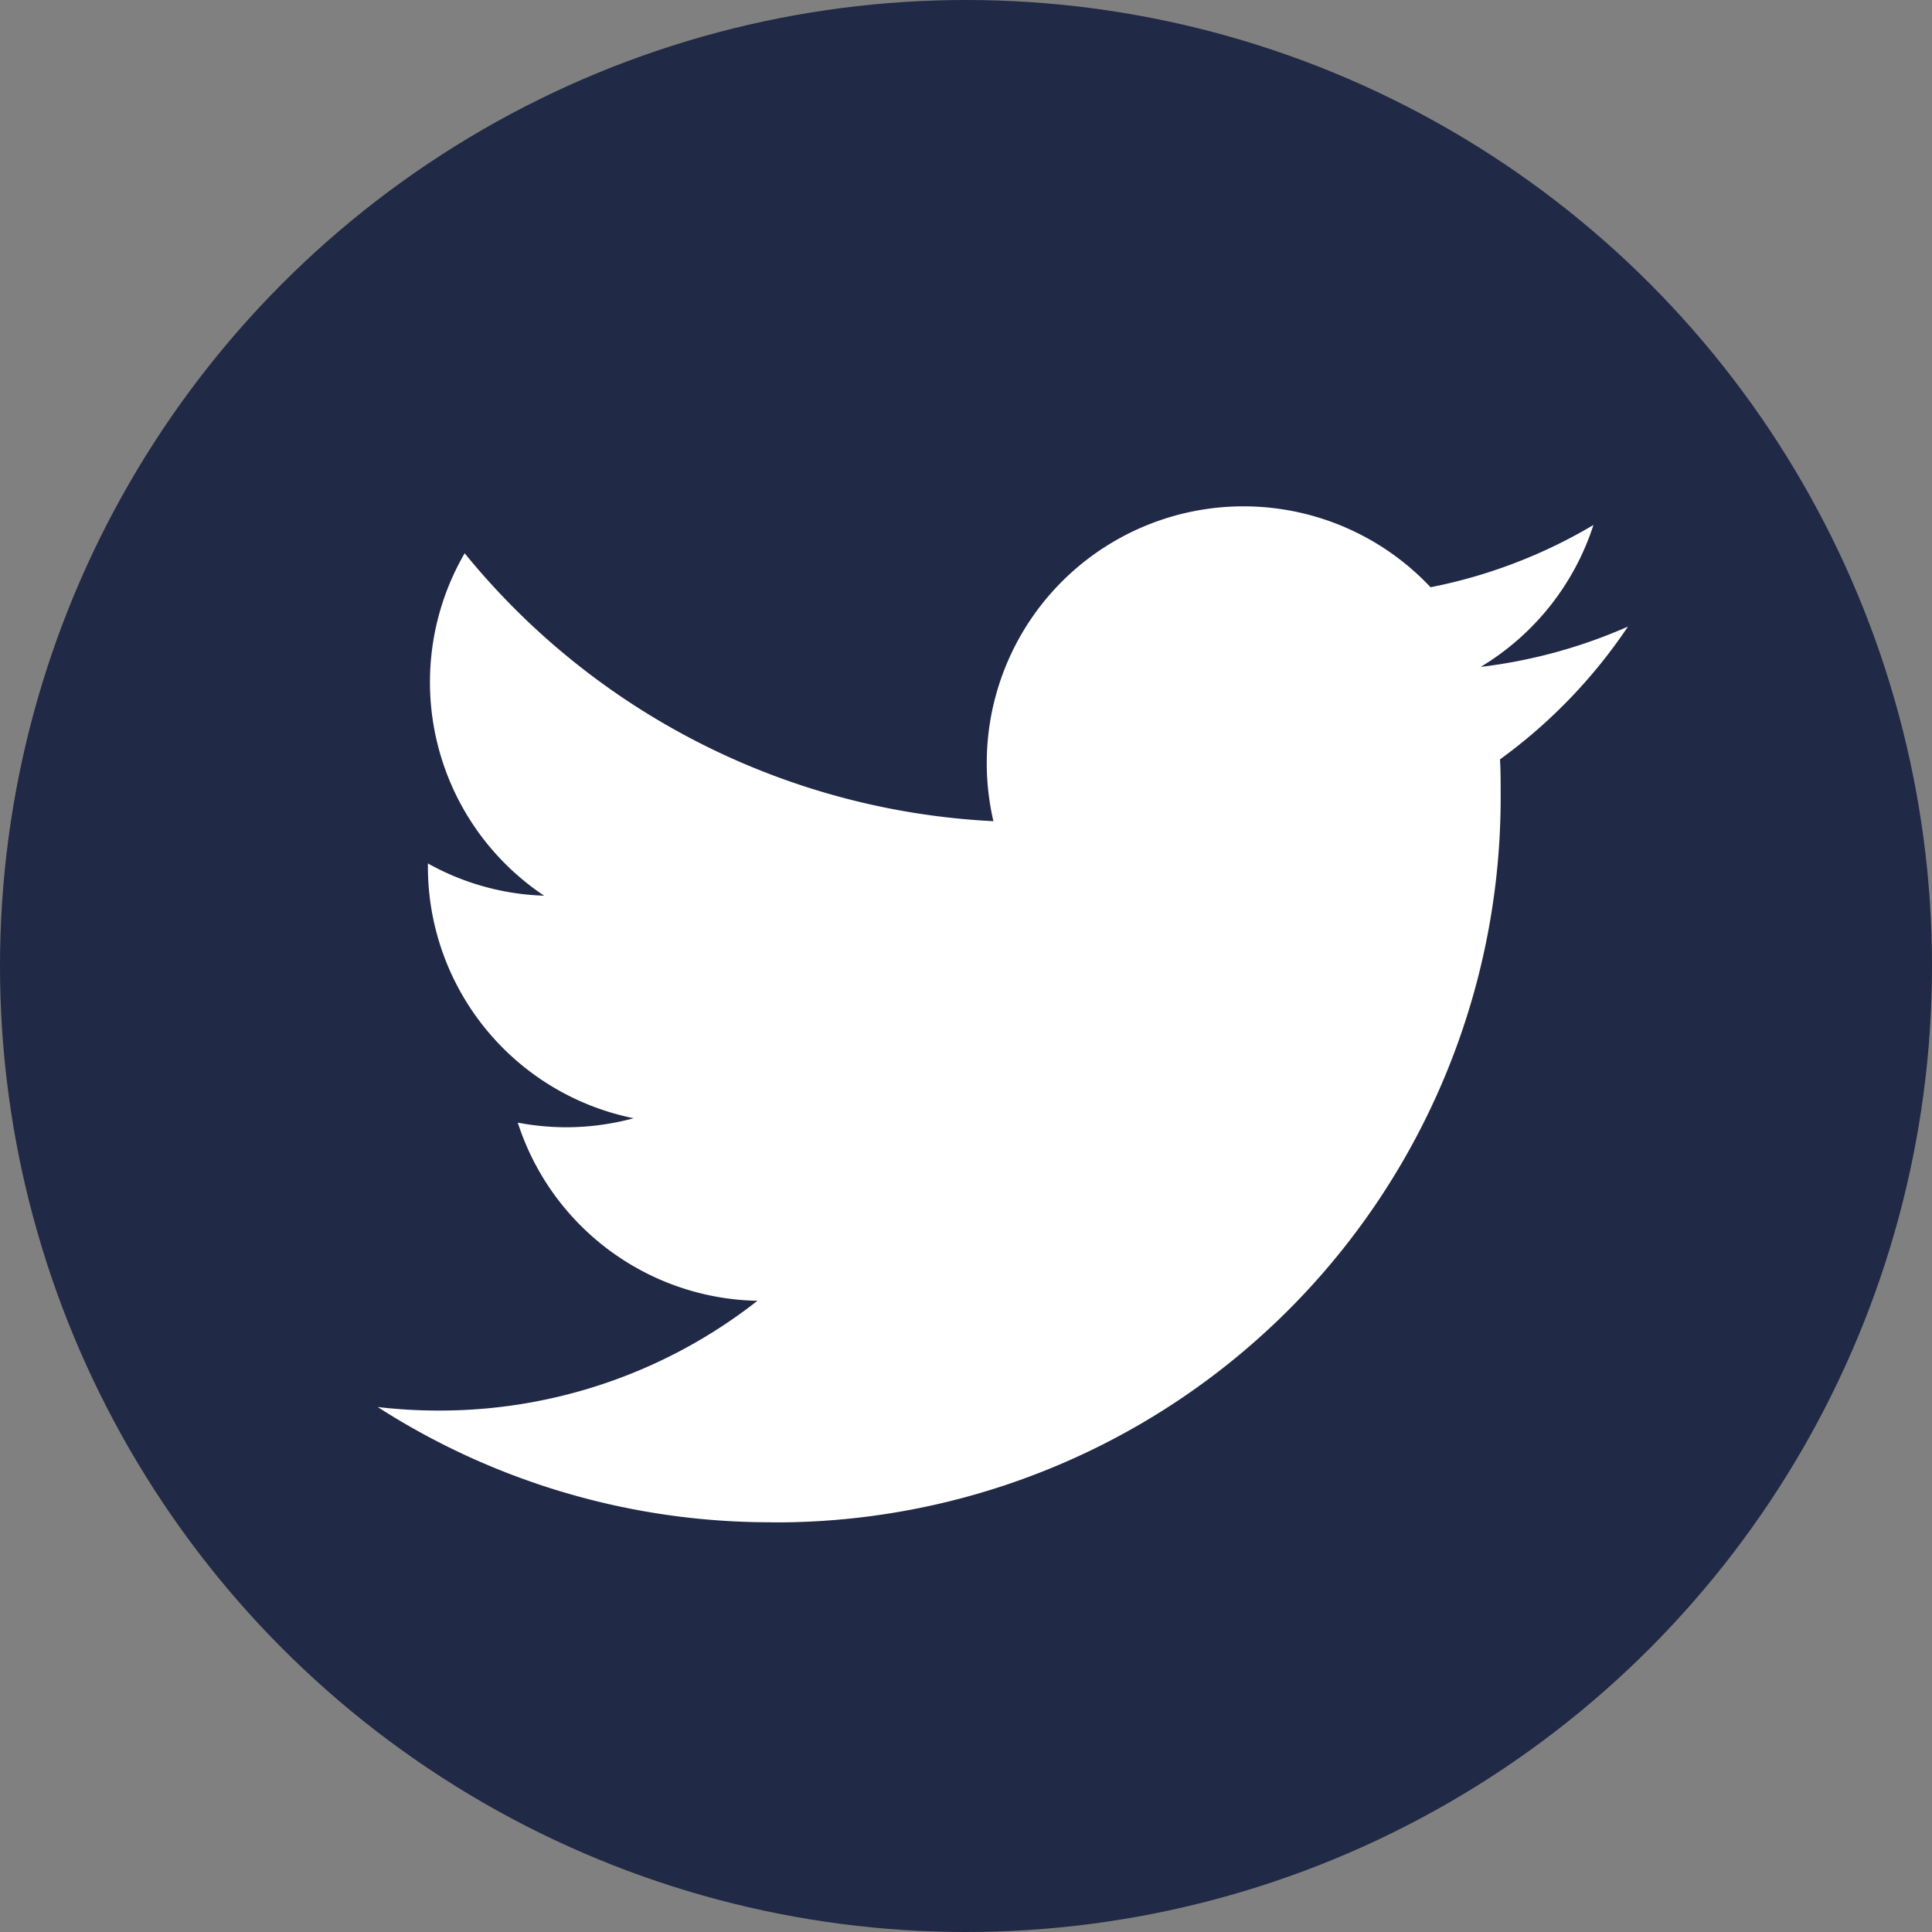<svg xmlns="http://www.w3.org/2000/svg" width="17.97" height="17.97" viewBox="0 0 17.97 17.97">
  <rect x="0" y="0" width="17.97" height="17.97" fill="#808080" stroke="none"/>
  <g id="Group_582" data-name="Group 582" transform="translate(-956.59 -255.458)">
    <circle id="Ellipse_15" data-name="Ellipse 15" cx="8.985" cy="8.985" r="8.985" transform="translate(956.59 255.458)" fill="#202945"/>
    <g id="Group_581" data-name="Group 581">
      <g id="Group_580" data-name="Group 580">
        <path id="Path_4306" data-name="Path 4306" d="M963.76,269.618a6.742,6.742,0,0,0,6.788-6.789c0-.1,0-.206-.006-.308a4.885,4.885,0,0,0,1.19-1.235,4.809,4.809,0,0,1-1.37.375,2.4,2.4,0,0,0,1.049-1.32,4.768,4.768,0,0,1-1.515.579,2.388,2.388,0,0,0-4.066,2.176,6.774,6.774,0,0,1-4.918-2.492,2.388,2.388,0,0,0,.739,3.185,2.367,2.367,0,0,1-1.081-.3v.031a2.387,2.387,0,0,0,1.914,2.339,2.422,2.422,0,0,1-.629.084,2.458,2.458,0,0,1-.449-.043,2.39,2.39,0,0,0,2.229,1.657,4.787,4.787,0,0,1-2.963,1.021,4.843,4.843,0,0,1-.569-.033,6.75,6.75,0,0,0,3.657,1.072" fill="#fff"/>
      </g>
    </g>
  </g>
</svg>
